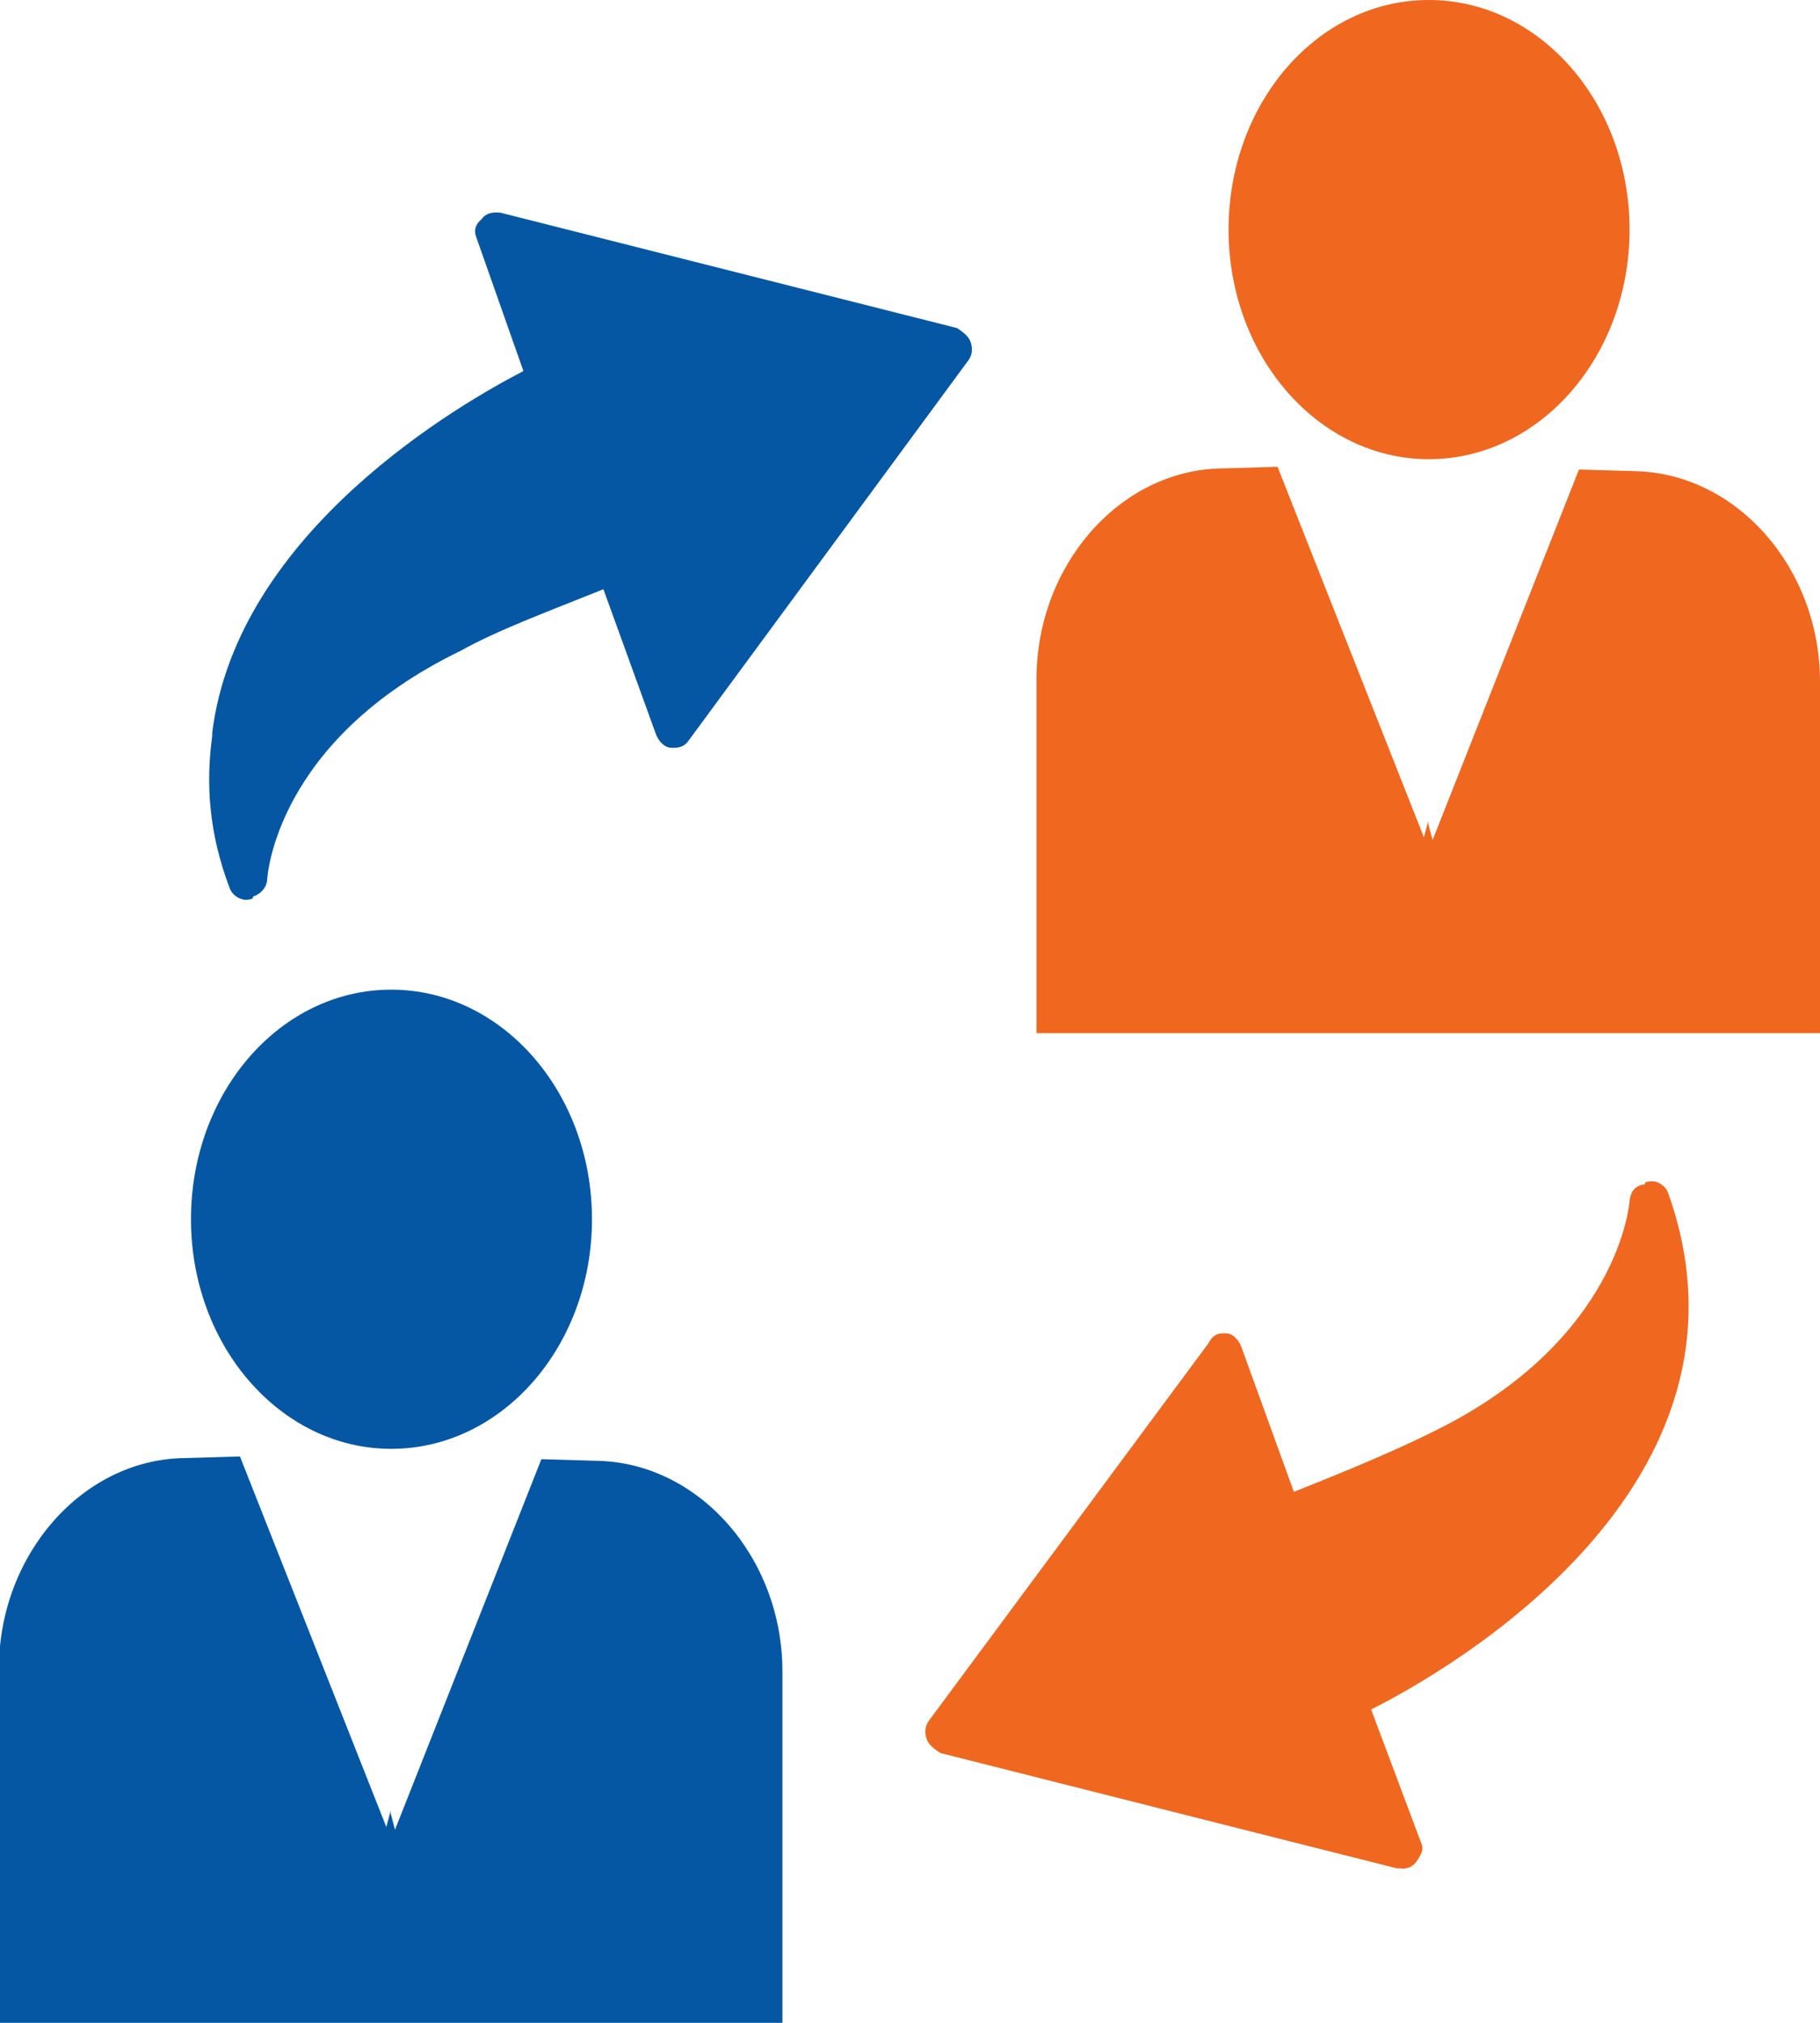<?xml version="1.0" encoding="UTF-8"?>
<svg id="Ebene_2" xmlns="http://www.w3.org/2000/svg" viewBox="0 0 33.45 37.18">
  <defs>
    <style>
      .cls-1, .cls-2 {
        fill-rule: evenodd;
      }

      .cls-1, .cls-3 {
        fill: #0557a4;
      }

      .cls-2, .cls-4 {
        fill: #f0671f;
      }
    </style>
  </defs>
  <g id="Ebene_1-2" data-name="Ebene_1">
    <g>
      <path class="cls-2" d="M30.21,21.77c-.17.03-.24.14-.26.3,0,.06-.21,2.56-3.56,4.22-.72.36-1.55.71-2.61,1.13l-.96-2.65c-.04-.12-.14-.24-.25-.26-.17-.02-.28.02-.36.18l-5.14,6.94c-.07.1-.08.21-.04.33.04.12.15.19.25.26l8.39,2.12h.06c.11.02.23-.02.3-.12s.14-.21.1-.32l-.93-2.48c1.44-.72,7.37-4.13,5.46-9.49-.04-.12-.19-.25-.37-.21q-.06,0-.06.05h0Z"/>
      <path class="cls-1" d="M8.85,4.03c-.12.1-.14.21-.1.32l.87,2.47c-1.14.59-5.26,2.94-5.72,6.65v.06c-.12.88-.06,1.79.32,2.79.04.12.19.25.37.21q.06,0,.06-.05c.12-.04.24-.14.26-.3,0-.06.15-2.57,3.56-4.22.66-.37,1.55-.7,2.62-1.13l.96,2.65c.04.12.14.24.25.26.17.02.28-.02.35-.12l5.15-7c.07-.1.08-.21.04-.33-.04-.12-.15-.19-.25-.26l-8.39-2.12c-.17-.02-.28.02-.35.12h0Z"/>
      <g>
        <path class="cls-3" d="M7.19,26.63c2.04,0,3.69-1.89,3.69-4.22s-1.65-4.22-3.69-4.22-3.68,1.89-3.68,4.22,1.65,4.22,3.68,4.22Z"/>
        <path class="cls-3" d="M14.38,37.18v-6.46c0-2.09-1.53-3.83-3.4-3.87l-1.03-.03-2.69,6.81-.08-.3v-.05l-.08.3-2.69-6.81-1.03.03c-1.87.03-3.4,1.78-3.4,3.87v6.51h14.38Z"/>
      </g>
      <g>
        <path class="cls-4" d="M26.26,8.44c2.04,0,3.69-1.89,3.69-4.22s-1.65-4.22-3.69-4.22-3.68,1.89-3.68,4.22,1.65,4.22,3.68,4.22Z"/>
        <path class="cls-4" d="M33.45,18.99v-6.46c0-2.09-1.53-3.83-3.4-3.87l-1.03-.03-2.69,6.81-.08-.3v-.05l-.08.3-2.69-6.81-1.03.03c-1.87.03-3.4,1.78-3.4,3.87v6.51h14.38Z"/>
      </g>
    </g>
  </g>
</svg>